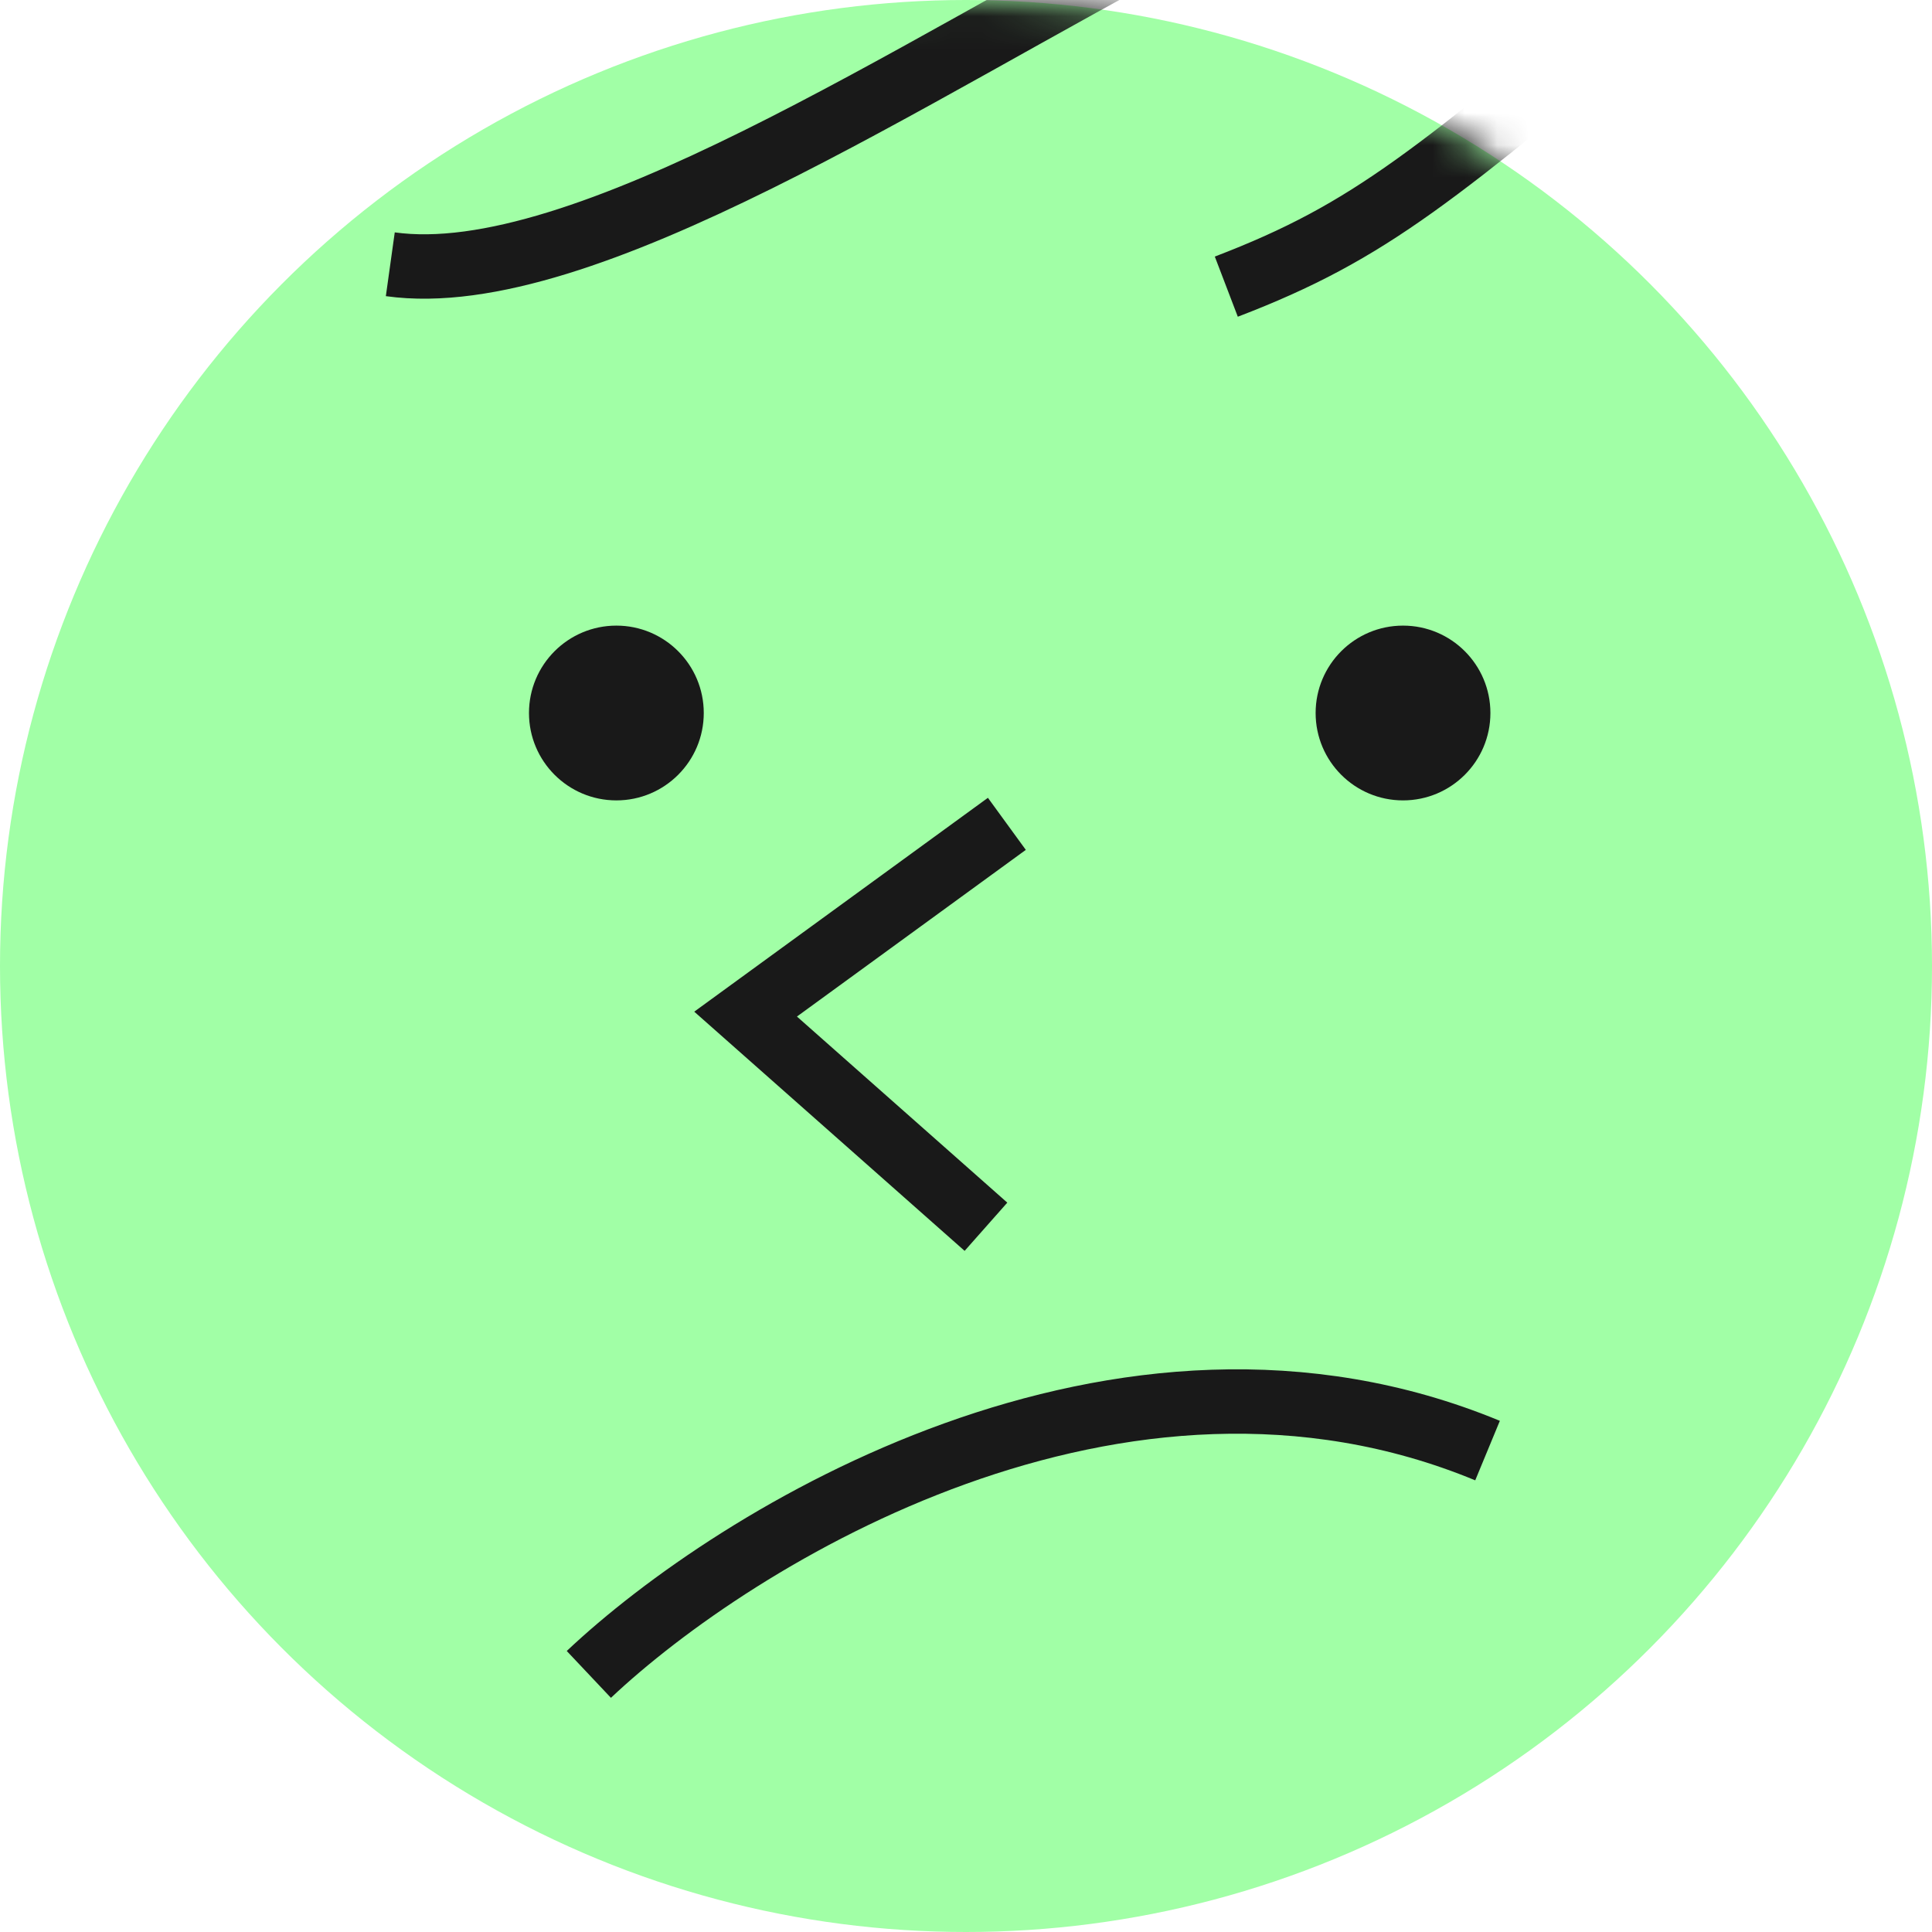 <?xml version="1.0" encoding="UTF-8"?> <svg xmlns="http://www.w3.org/2000/svg" width="60" height="60" viewBox="0 0 60 60" fill="none"><circle cx="30" cy="30" r="30" fill="#A1FFA6"></circle><mask id="mask0_163_210" style="mask-type:alpha" maskUnits="userSpaceOnUse" x="0" y="0" width="60" height="60"><circle cx="30" cy="30" r="30" fill="#A1FFA6"></circle></mask><g mask="url(#mask0_163_210)"><circle cx="43.572" cy="22.143" r="2.714" fill="#191919"></circle><circle cx="19.142" cy="22.143" r="2.714" fill="#191919"></circle><path d="M24.778 -5C16.34 -0.598 -2.029 7.999 -8 7.165M36.786 -2.22C28.348 2.183 18.093 9.041 12.121 8.207M51.714 -0.482C44.575 5.427 42.627 7.165 38.084 8.902M31.269 25.585L23.155 31.494L30.62 38.098M18.287 52C22.831 47.713 34.774 40.322 46.197 45.049" stroke="#191919" stroke-width="2"></path></g></svg> 